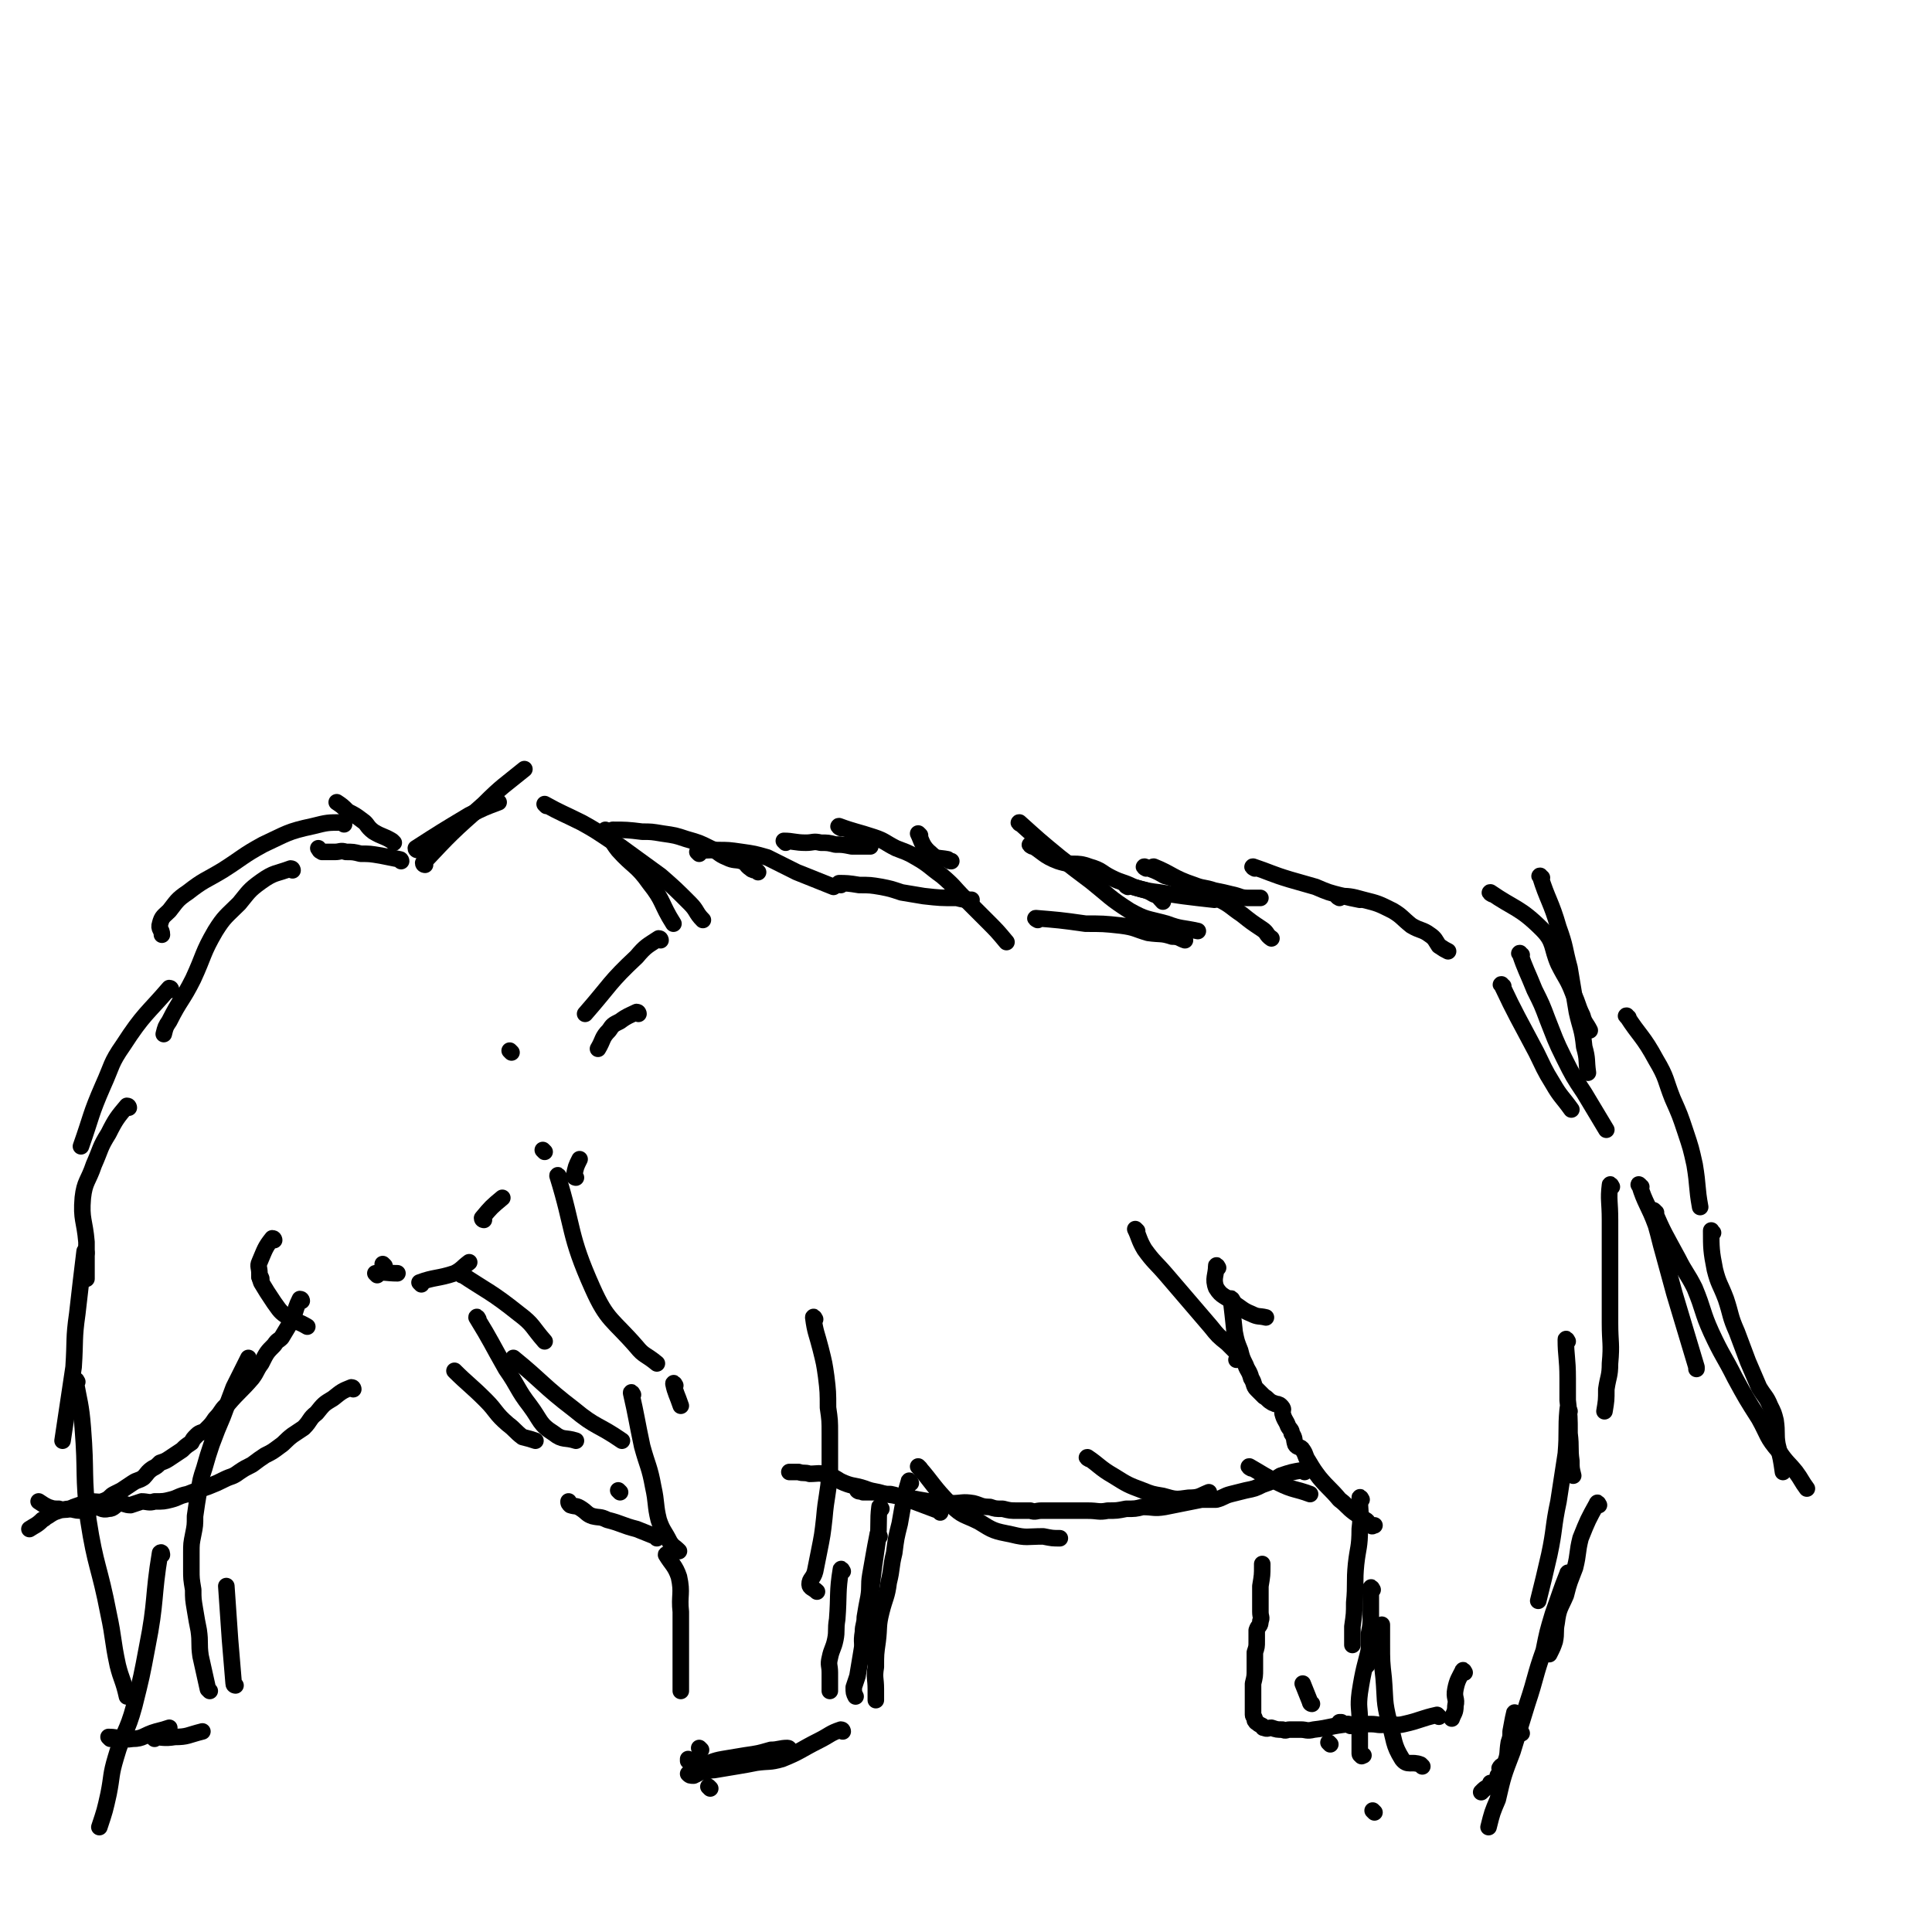 <svg viewBox='0 0 1050 1050' version='1.1' xmlns='http://www.w3.org/2000/svg' xmlns:xlink='http://www.w3.org/1999/xlink'><g fill='none' stroke='#000000' stroke-width='9' stroke-linecap='round' stroke-linejoin='round'><path d='M334,452c0,0 -1,-1 -1,-1 7,0 8,0 16,1 5,0 5,0 11,1 7,1 7,1 13,3 7,2 7,2 13,5 5,2 4,3 9,5 4,2 5,1 8,2 3,1 2,2 5,4 1,1 2,1 3,1 1,1 1,1 1,1 '/><path d='M427,458c0,0 -1,-1 -1,-1 5,0 6,1 12,1 4,0 4,-1 8,0 4,0 4,0 8,1 4,0 4,0 9,1 2,0 2,0 4,0 3,0 3,0 6,0 '/><path d='M500,454c0,0 -1,-1 -1,-1 2,4 2,7 7,11 3,3 4,2 9,3 1,1 1,1 2,1 '/><path d='M457,481c0,0 -1,-1 -1,-1 4,0 5,0 11,1 6,0 6,0 12,1 5,1 5,1 11,3 6,1 6,1 12,2 9,1 9,1 18,1 4,1 4,1 8,1 '/><path d='M561,460c0,0 -2,-1 -1,-1 7,4 7,6 15,9 9,3 9,0 17,3 7,2 6,3 12,6 6,3 6,2 12,5 6,2 6,1 11,4 3,1 3,2 5,4 '/><path d='M613,482c0,0 -2,-1 -1,-1 8,2 9,3 18,4 6,1 6,1 13,2 8,1 8,1 17,2 0,0 0,0 0,0 '/><path d='M564,500c0,0 -2,-1 -1,-1 12,1 13,1 27,3 9,0 10,0 19,1 8,1 8,2 15,4 7,1 7,0 13,2 4,0 4,1 7,2 '/><path d='M623,472c0,0 -2,-1 -1,-1 5,2 6,2 11,5 7,2 7,2 14,5 8,3 8,3 16,8 6,3 6,4 12,8 5,4 5,4 11,8 3,2 2,3 5,5 '/><path d='M380,464c0,0 -1,-1 -1,-1 4,-1 5,-1 11,-1 6,0 6,0 13,1 7,1 7,1 14,3 8,4 8,4 16,8 10,4 10,4 20,8 '/><path d='M457,450c0,0 -2,-1 -1,-1 8,3 10,3 19,6 6,2 6,3 12,6 5,2 6,2 11,5 7,4 7,5 14,10 7,6 6,6 12,12 6,6 6,6 12,12 6,6 6,6 11,12 '/><path d='M555,448c0,0 -2,-1 -1,-1 10,9 11,10 22,19 9,7 9,7 17,13 10,8 10,9 21,16 9,5 9,4 20,7 8,3 8,2 17,4 '/><path d='M628,472c0,0 -2,-1 -1,-1 10,4 10,6 22,10 5,2 5,1 11,3 5,1 5,1 9,2 5,1 5,2 9,2 4,0 4,0 7,0 '/><path d='M682,472c0,0 -2,-1 -1,-1 9,3 10,4 20,7 7,2 7,2 14,4 7,3 7,3 15,5 4,1 4,1 9,2 '/><path d='M728,488c0,0 -2,-1 -1,-1 6,0 7,0 14,2 8,2 8,2 16,6 5,3 5,4 10,8 5,3 6,2 10,5 3,2 3,3 5,6 3,2 3,2 5,3 '/><path d='M811,486c0,0 -2,-1 -1,-1 13,9 16,8 28,20 7,7 5,10 9,19 4,8 5,8 8,16 3,6 2,6 5,12 1,4 2,4 4,8 '/><path d='M838,477c0,0 -2,-1 -1,-1 4,13 6,14 10,28 4,11 3,11 6,22 2,12 2,12 4,24 2,9 3,9 4,19 2,7 1,7 2,14 '/><path d='M817,536c0,0 -2,-1 -1,-1 8,17 9,18 19,37 4,8 4,9 9,17 4,7 5,7 10,14 '/><path d='M827,519c0,0 -2,-1 -1,-1 3,9 4,10 8,20 4,8 4,8 7,16 4,10 4,11 9,21 5,10 5,10 11,19 6,10 6,10 12,20 '/><path d='M885,553c0,0 -2,-1 -1,-1 7,11 9,11 16,24 6,10 5,11 9,21 4,9 4,9 7,18 3,9 3,9 5,18 2,12 1,12 3,23 '/><path d='M892,645c-1,0 -2,-2 -1,-1 3,10 5,11 9,22 2,7 2,8 4,15 3,11 3,11 6,22 3,10 3,10 6,20 3,10 3,10 6,20 0,0 0,0 0,1 '/><path d='M900,659c-1,0 -2,-2 -1,-1 5,12 6,13 13,26 4,8 5,8 9,16 5,12 4,13 9,24 6,13 7,13 13,25 6,11 6,11 13,22 5,9 4,10 11,18 4,6 5,6 9,11 3,4 3,5 6,9 '/><path d='M931,670c-1,0 -1,-2 -1,-1 0,9 0,11 2,21 2,8 3,8 6,16 3,9 2,9 6,18 3,8 3,8 6,16 3,7 3,7 6,14 3,5 4,5 6,10 2,4 2,4 3,8 1,7 0,7 1,13 2,8 2,8 3,15 '/><path d='M876,645c0,0 -1,-2 -1,-1 -1,8 0,9 0,19 0,14 0,14 0,28 0,14 0,14 0,28 0,11 1,11 0,22 0,7 -1,7 -2,14 0,6 0,6 -1,12 '/><path d='M852,729c0,0 -1,-2 -1,-1 0,9 1,10 1,21 0,6 0,6 0,12 1,9 1,9 1,18 1,8 0,8 1,15 0,4 0,4 1,8 '/><path d='M853,767c0,0 -1,-2 -1,-1 -1,11 0,12 -1,24 -2,13 -2,13 -4,26 -3,14 -2,15 -5,29 -3,13 -3,13 -6,25 '/><path d='M869,818c0,0 -1,-2 -1,-1 -5,9 -5,9 -9,19 -2,8 -1,8 -3,16 -3,8 -3,7 -5,15 -3,7 -4,7 -5,15 -1,5 0,5 -1,10 -1,3 -1,3 -3,7 '/><path d='M853,856c0,0 -1,-2 -1,-1 -4,10 -4,11 -8,22 -3,10 -3,10 -5,20 -5,14 -4,14 -9,29 -4,13 -4,13 -8,26 -5,13 -5,13 -8,26 -3,7 -3,7 -5,15 '/><path d='M824,932c0,0 -1,-2 -1,-1 -1,4 -1,5 -2,10 0,3 0,3 -1,6 -1,6 0,6 -2,11 -1,2 -2,1 -3,3 0,1 1,2 0,3 0,1 -1,1 -1,1 0,1 0,1 0,2 0,1 0,1 -1,1 0,1 -1,1 -1,1 -1,1 -1,0 -2,0 0,1 1,1 0,1 0,1 -1,1 -1,1 -2,1 -2,1 -4,3 '/><path d='M747,985c0,0 -1,-1 -1,-1 '/><path d='M773,960c0,0 -1,-1 -1,-1 -5,-2 -7,1 -10,-3 -5,-8 -4,-10 -7,-20 -3,-12 -2,-12 -3,-24 -1,-9 -1,-9 -1,-19 0,-5 0,-5 0,-10 '/><path d='M782,933c0,0 -1,-1 -1,-1 -9,2 -9,3 -18,5 -4,1 -5,0 -9,0 -5,1 -5,0 -9,0 -4,0 -4,0 -8,0 -2,0 -3,1 -5,0 -2,0 -2,0 -3,-1 -1,0 -1,0 -1,0 '/><path d='M723,948c0,0 -1,-1 -1,-1 '/><path d='M713,926c0,0 -1,0 -1,-1 -2,-5 -2,-5 -4,-10 '/><path d='M746,894c0,0 -1,-2 -1,-1 -3,12 -4,14 -6,27 -1,8 0,8 0,15 0,4 0,4 0,8 0,3 0,3 0,6 0,2 0,2 0,4 0,1 1,1 1,1 0,1 0,0 1,0 '/><path d='M796,909c0,0 -1,-2 -1,-1 -2,4 -3,5 -4,10 -1,5 1,5 0,9 0,4 -1,4 -2,7 '/><path d='M827,942c0,0 -1,-1 -1,-1 '/><path d='M734,938c0,0 -1,-1 -1,-1 -10,1 -10,2 -19,3 -4,1 -4,0 -7,0 -3,0 -3,0 -6,0 -2,0 -2,1 -4,0 -3,0 -3,0 -6,-1 -2,0 -2,1 -4,0 -1,0 0,0 -1,-1 -2,-1 -2,-1 -3,-2 -1,0 0,-1 -1,-1 0,-2 -1,-2 -1,-3 0,-2 0,-2 0,-4 0,-3 0,-3 0,-6 0,-4 0,-4 0,-7 1,-4 1,-4 1,-8 0,-4 0,-5 0,-9 1,-3 1,-3 1,-6 0,-3 0,-3 0,-6 1,-3 2,-2 2,-5 1,-2 0,-2 0,-5 0,-2 0,-2 0,-4 0,-3 0,-3 0,-7 0,-1 0,-1 0,-3 1,-6 1,-6 1,-11 0,0 0,0 0,-1 '/><path d='M662,689c0,0 -1,-2 -1,-1 0,5 -2,7 0,12 3,5 5,4 9,8 5,3 5,4 10,6 4,2 4,1 8,2 '/><path d='M618,669c0,0 -1,-1 -1,-1 2,4 2,6 5,11 5,7 6,7 12,14 6,7 6,7 12,14 6,7 6,7 12,14 4,5 4,5 9,9 2,2 2,2 4,4 1,1 2,1 2,2 0,1 0,1 -1,3 '/><path d='M670,707c0,0 -1,-2 -1,-1 1,8 1,9 2,18 1,5 1,5 3,10 1,4 1,4 3,8 1,3 2,3 3,7 2,3 1,4 3,6 2,2 2,2 4,4 2,1 2,2 4,3 1,1 1,0 2,1 1,0 2,0 3,1 2,2 1,2 1,4 1,4 2,4 3,7 1,2 2,2 2,4 2,3 1,3 2,6 1,2 3,1 4,3 2,3 1,3 3,6 3,5 3,5 6,9 5,6 6,6 11,12 4,3 4,4 8,7 3,2 3,2 6,4 2,1 1,2 3,3 1,1 1,0 2,0 '/><path d='M740,815c0,0 -1,-2 -1,-1 0,8 1,9 0,17 0,10 -1,10 -2,19 -1,10 0,11 -1,21 0,6 0,6 -1,13 0,5 0,5 0,10 '/><path d='M746,864c0,0 -1,-2 -1,-1 0,7 0,8 0,15 0,5 0,5 -1,10 0,7 0,7 0,14 -1,2 -1,2 -1,3 '/><path d='M709,800c0,0 -1,-1 -1,-1 -6,1 -6,1 -12,3 -5,3 -4,3 -10,5 -4,2 -4,2 -9,3 -4,1 -4,1 -8,2 -4,1 -4,2 -8,3 -4,0 -4,0 -8,0 -5,1 -5,1 -10,2 -5,1 -5,1 -10,2 -6,1 -6,0 -12,0 -4,1 -4,1 -9,1 -5,1 -5,1 -10,1 -5,1 -5,0 -11,0 -3,0 -3,0 -6,0 -5,0 -5,0 -10,0 -3,0 -3,0 -5,0 -2,0 -2,0 -4,0 -3,0 -3,1 -6,0 -4,0 -4,0 -7,0 -4,0 -4,0 -8,-1 -4,0 -4,0 -7,-1 -5,0 -5,-1 -9,-2 -6,-1 -6,0 -12,0 -6,-1 -6,-1 -12,-1 -6,-1 -6,-1 -11,-2 -5,0 -5,-1 -10,-2 -4,0 -4,0 -8,-1 -3,0 -3,0 -7,0 -2,-1 -2,0 -3,-1 '/><path d='M500,798c0,0 -1,-1 -1,-1 8,9 8,11 18,21 6,6 7,5 15,9 8,5 8,5 18,7 8,2 8,1 17,1 5,1 5,1 9,1 '/><path d='M592,793c0,0 -2,-1 -1,-1 6,4 7,6 14,10 8,5 8,5 16,8 5,2 5,2 11,3 7,2 7,2 14,1 6,0 6,-1 11,-3 '/><path d='M680,798c0,0 -2,-1 -1,-1 7,4 8,5 16,9 8,4 9,3 17,6 '/><path d='M511,822c0,0 0,-1 -1,-1 -8,-3 -8,-3 -16,-6 -6,-2 -6,-2 -13,-3 -6,-2 -6,-1 -11,-3 -6,-2 -6,-1 -11,-3 -5,-2 -4,-3 -9,-4 -5,-2 -5,-1 -10,-1 -3,-1 -3,0 -6,-1 -1,0 -1,0 -2,0 -2,0 -2,0 -3,0 '/><path d='M443,717c0,0 -1,-2 -1,-1 1,8 2,9 4,17 2,8 2,8 3,15 1,8 1,9 1,17 1,7 1,7 1,14 0,11 0,11 0,21 -1,13 -2,13 -3,25 -1,9 -1,9 -3,19 -1,5 -1,5 -2,10 -1,4 -3,4 -3,7 0,2 2,2 4,4 '/><path d='M478,835c0,0 -1,-2 -1,-1 -2,10 -2,11 -4,22 -1,6 0,6 -1,12 -1,5 -1,5 -2,11 0,4 -1,4 -1,8 -1,6 0,6 0,11 '/><path d='M495,806c0,0 -1,-2 -1,-1 -3,10 -3,12 -5,23 -2,8 -2,8 -3,16 -2,8 -1,8 -3,16 -1,8 -2,8 -4,16 -2,8 -1,8 -2,16 -1,7 -1,7 -1,14 -1,6 0,6 0,12 0,3 0,3 0,6 '/><path d='M479,820c0,0 -1,-2 -1,-1 -1,8 0,9 -1,18 -1,7 -1,7 -2,14 -1,8 -1,8 -2,17 -2,9 -2,9 -3,18 -1,7 -1,7 -2,13 -1,6 -1,6 -2,12 -1,3 -1,3 -2,6 0,3 0,3 1,5 '/><path d='M458,854c0,0 -1,-2 -1,-1 -2,12 -1,14 -2,27 -1,6 0,6 -1,11 -1,5 -2,5 -3,10 -1,4 0,4 0,8 0,3 0,3 0,7 0,2 0,2 0,3 '/><path d='M458,941c0,0 0,-1 -1,-1 -6,2 -6,3 -12,6 -10,5 -10,6 -20,10 -7,2 -7,1 -14,2 -5,1 -5,1 -11,2 -6,1 -6,1 -12,2 -3,0 -3,1 -7,1 -2,1 -2,1 -4,2 -2,0 -2,0 -3,-1 0,0 0,0 0,0 '/><path d='M429,951c0,0 0,-1 -1,-1 -4,0 -5,1 -9,1 -7,2 -7,2 -14,3 -6,1 -6,1 -12,2 -6,1 -6,2 -11,3 -4,0 -4,-1 -8,-2 0,0 0,0 0,-1 '/><path d='M367,753c0,0 -1,-2 -1,-1 1,5 2,6 4,12 '/><path d='M344,758c0,0 -1,-2 -1,-1 3,13 3,15 6,29 3,11 4,11 6,22 2,9 1,10 3,18 2,6 3,6 6,12 2,3 2,2 5,5 '/><path d='M363,846c0,0 -1,-2 -1,-1 3,5 5,6 7,12 2,9 0,10 1,19 0,6 0,6 0,13 0,6 0,6 0,12 0,5 0,5 0,10 0,4 0,4 0,8 '/><path d='M381,951c0,0 -1,-1 -1,-1 '/><path d='M386,972c0,0 -1,-1 -1,-1 '/><path d='M357,836c0,0 0,-1 -1,-1 -5,-2 -5,-2 -10,-4 -8,-2 -8,-3 -16,-5 -4,-2 -4,-1 -8,-2 -3,-1 -3,-2 -6,-4 -3,-2 -3,-1 -6,-2 -1,-1 -1,-1 -1,-2 '/><path d='M337,811c0,0 -1,-1 -1,-1 '/><path d='M231,470c0,0 -1,0 -1,-1 15,-16 16,-17 33,-32 10,-10 11,-10 22,-19 '/><path d='M227,462c0,0 -1,0 -1,-1 14,-9 14,-9 29,-18 8,-4 8,-4 16,-7 '/><path d='M297,438c0,0 -1,-1 -1,-1 9,5 10,5 20,10 11,6 11,7 21,13 11,8 11,8 22,16 8,7 8,7 16,15 4,4 3,5 7,9 '/><path d='M330,452c0,0 -1,-1 -1,-1 3,4 3,6 7,11 8,9 10,8 17,18 8,10 6,11 13,22 '/><path d='M359,511c0,0 0,-1 -1,-1 -6,4 -7,4 -12,10 -15,14 -14,15 -28,31 '/><path d='M347,551c0,0 0,-1 -1,-1 -4,2 -5,2 -9,5 -4,2 -4,2 -6,5 -4,4 -3,5 -6,10 '/><path d='M278,572c0,0 -1,-1 -1,-1 '/><path d='M218,468c0,0 0,-1 -1,-1 -5,-1 -5,-1 -10,-2 -6,-1 -6,-1 -11,-1 -4,-1 -4,-1 -8,-1 -3,-1 -3,0 -6,0 -4,0 -4,0 -7,0 -2,-1 -1,-1 -2,-2 '/><path d='M214,458c0,0 0,0 -1,-1 -5,-3 -5,-2 -10,-5 -4,-3 -3,-4 -6,-6 -4,-3 -4,-3 -8,-5 -3,-3 -3,-3 -6,-5 '/><path d='M187,448c0,0 0,-1 -1,-1 -8,0 -8,0 -16,2 -14,3 -14,4 -27,10 -11,6 -11,7 -22,14 -10,6 -10,5 -19,12 -6,4 -6,5 -10,10 -3,3 -4,3 -5,7 -1,3 1,3 1,6 '/><path d='M159,473c0,0 0,-1 -1,-1 -8,3 -9,2 -16,7 -7,5 -7,6 -12,12 -7,7 -8,7 -13,15 -7,12 -6,13 -12,26 -6,12 -7,11 -13,23 -2,3 -2,3 -3,7 '/><path d='M93,538c0,0 0,-1 -1,-1 -12,14 -14,14 -25,31 -7,10 -6,11 -11,22 -7,16 -6,16 -12,33 '/><path d='M70,602c0,0 0,-1 -1,-1 -5,6 -6,7 -10,15 -5,8 -4,8 -8,17 -3,9 -5,9 -6,18 -1,12 1,12 2,24 0,10 0,10 0,20 '/><path d='M47,681c0,0 0,-2 -1,-1 -2,16 -2,17 -4,34 -2,14 -1,14 -2,29 -3,20 -3,20 -6,40 '/><path d='M42,751c0,0 -1,-2 -1,-1 2,12 3,13 4,26 2,25 0,25 3,50 4,26 6,25 11,51 3,14 2,14 5,28 2,8 3,8 5,17 '/><path d='M88,845c0,0 0,-2 -1,-1 -4,24 -2,26 -7,51 -3,16 -3,16 -7,32 -4,15 -6,14 -10,28 -3,10 -2,10 -4,20 -2,9 -2,9 -5,18 '/><path d='M60,945c0,0 -1,-1 -1,-1 6,0 7,2 13,1 6,0 6,-2 13,-4 4,-1 4,-1 7,-2 '/><path d='M84,945c0,0 -1,-1 -1,-1 5,0 6,1 12,0 7,0 7,-1 15,-3 '/><path d='M128,916c0,0 -1,0 -1,-1 -1,-12 -1,-12 -2,-24 -1,-15 -1,-15 -2,-29 '/><path d='M114,919c0,0 0,0 -1,-1 -2,-9 -2,-9 -4,-18 -1,-7 0,-7 -1,-14 -1,-5 -1,-5 -2,-11 -1,-6 -1,-6 -1,-11 -1,-6 -1,-6 -1,-11 0,-4 0,-5 0,-9 0,-5 0,-5 1,-10 1,-5 1,-5 1,-10 1,-7 1,-7 2,-13 1,-7 1,-7 3,-13 2,-7 2,-7 4,-13 3,-8 3,-8 6,-15 3,-8 3,-8 6,-16 4,-8 4,-8 8,-16 '/><path d='M142,695c0,0 0,-1 -1,-1 '/><path d='M149,674c0,0 0,-1 -1,-1 -4,5 -4,6 -7,13 -1,2 0,3 0,6 0,2 0,2 1,5 3,5 3,5 7,11 3,4 3,5 8,8 5,3 5,2 10,5 '/><path d='M209,688c0,0 -1,-1 -1,-1 '/><path d='M164,707c0,0 0,-1 -1,-1 -2,4 -2,5 -4,11 -3,5 -3,5 -6,10 -2,2 -2,1 -4,4 -4,4 -4,4 -7,10 -3,4 -2,4 -5,8 -6,7 -7,7 -13,14 -4,3 -3,4 -7,8 -2,3 -2,3 -5,6 -2,2 -3,1 -5,3 -2,2 -2,2 -3,4 -3,2 -3,2 -5,4 -3,2 -3,2 -6,4 -3,2 -3,2 -6,3 -2,2 -2,2 -4,3 -3,2 -3,3 -5,5 -3,2 -3,1 -6,3 -3,2 -3,2 -6,4 -2,1 -2,1 -4,2 -2,1 -2,2 -4,3 -4,2 -4,1 -9,1 -3,1 -3,1 -6,2 -3,1 -3,1 -5,2 -3,1 -3,0 -6,1 -3,1 -3,1 -6,3 -2,1 -1,1 -3,2 -3,3 -4,3 -7,5 '/><path d='M192,755c0,0 0,-1 -1,-1 -5,2 -5,2 -10,6 -5,3 -5,3 -9,8 -4,3 -3,4 -7,8 -3,2 -3,2 -6,4 -4,3 -4,4 -7,6 -4,3 -4,3 -8,5 -3,2 -3,2 -7,5 -4,2 -4,2 -7,4 -4,3 -4,2 -8,4 -4,2 -4,2 -9,4 -6,2 -6,2 -11,4 -5,1 -5,2 -9,3 -4,1 -4,1 -9,1 -3,1 -4,0 -7,0 -3,1 -3,1 -6,2 -3,0 -3,-1 -6,-1 -3,1 -3,3 -6,3 -4,1 -4,-1 -7,-1 -3,1 -3,2 -7,2 -3,0 -3,0 -7,-1 -3,0 -3,1 -6,0 -3,0 -3,0 -6,-1 -2,-1 -2,-1 -5,-3 '/><path d='M205,693c0,0 -1,-1 -1,-1 5,-1 6,0 12,0 '/><path d='M229,698c0,0 -1,-1 -1,-1 8,-3 10,-2 19,-5 4,-2 4,-3 8,-6 '/><path d='M263,663c0,0 -1,0 -1,-1 5,-6 5,-6 11,-11 '/><path d='M296,626c0,0 -1,-1 -1,-1 '/><path d='M313,640c0,0 -1,0 -1,-1 1,-5 1,-5 3,-9 '/><path d='M251,693c0,0 -1,-1 -1,-1 15,10 17,10 32,22 8,6 7,7 14,15 '/><path d='M248,746c0,0 -1,-1 -1,-1 7,7 9,8 17,16 6,6 5,7 12,13 4,3 4,4 8,7 4,1 4,1 7,2 '/><path d='M260,717c0,0 -1,-2 -1,-1 8,13 8,14 16,28 7,10 6,11 13,20 6,8 5,10 13,15 5,4 6,2 12,4 0,0 0,0 0,0 '/><path d='M280,739c0,0 -1,-1 -1,-1 16,13 16,15 33,28 12,10 13,8 26,17 '/><path d='M304,640c0,0 -1,-2 -1,-1 9,29 6,32 19,61 8,18 11,17 24,32 4,5 5,4 11,9 '/></g>
</svg>